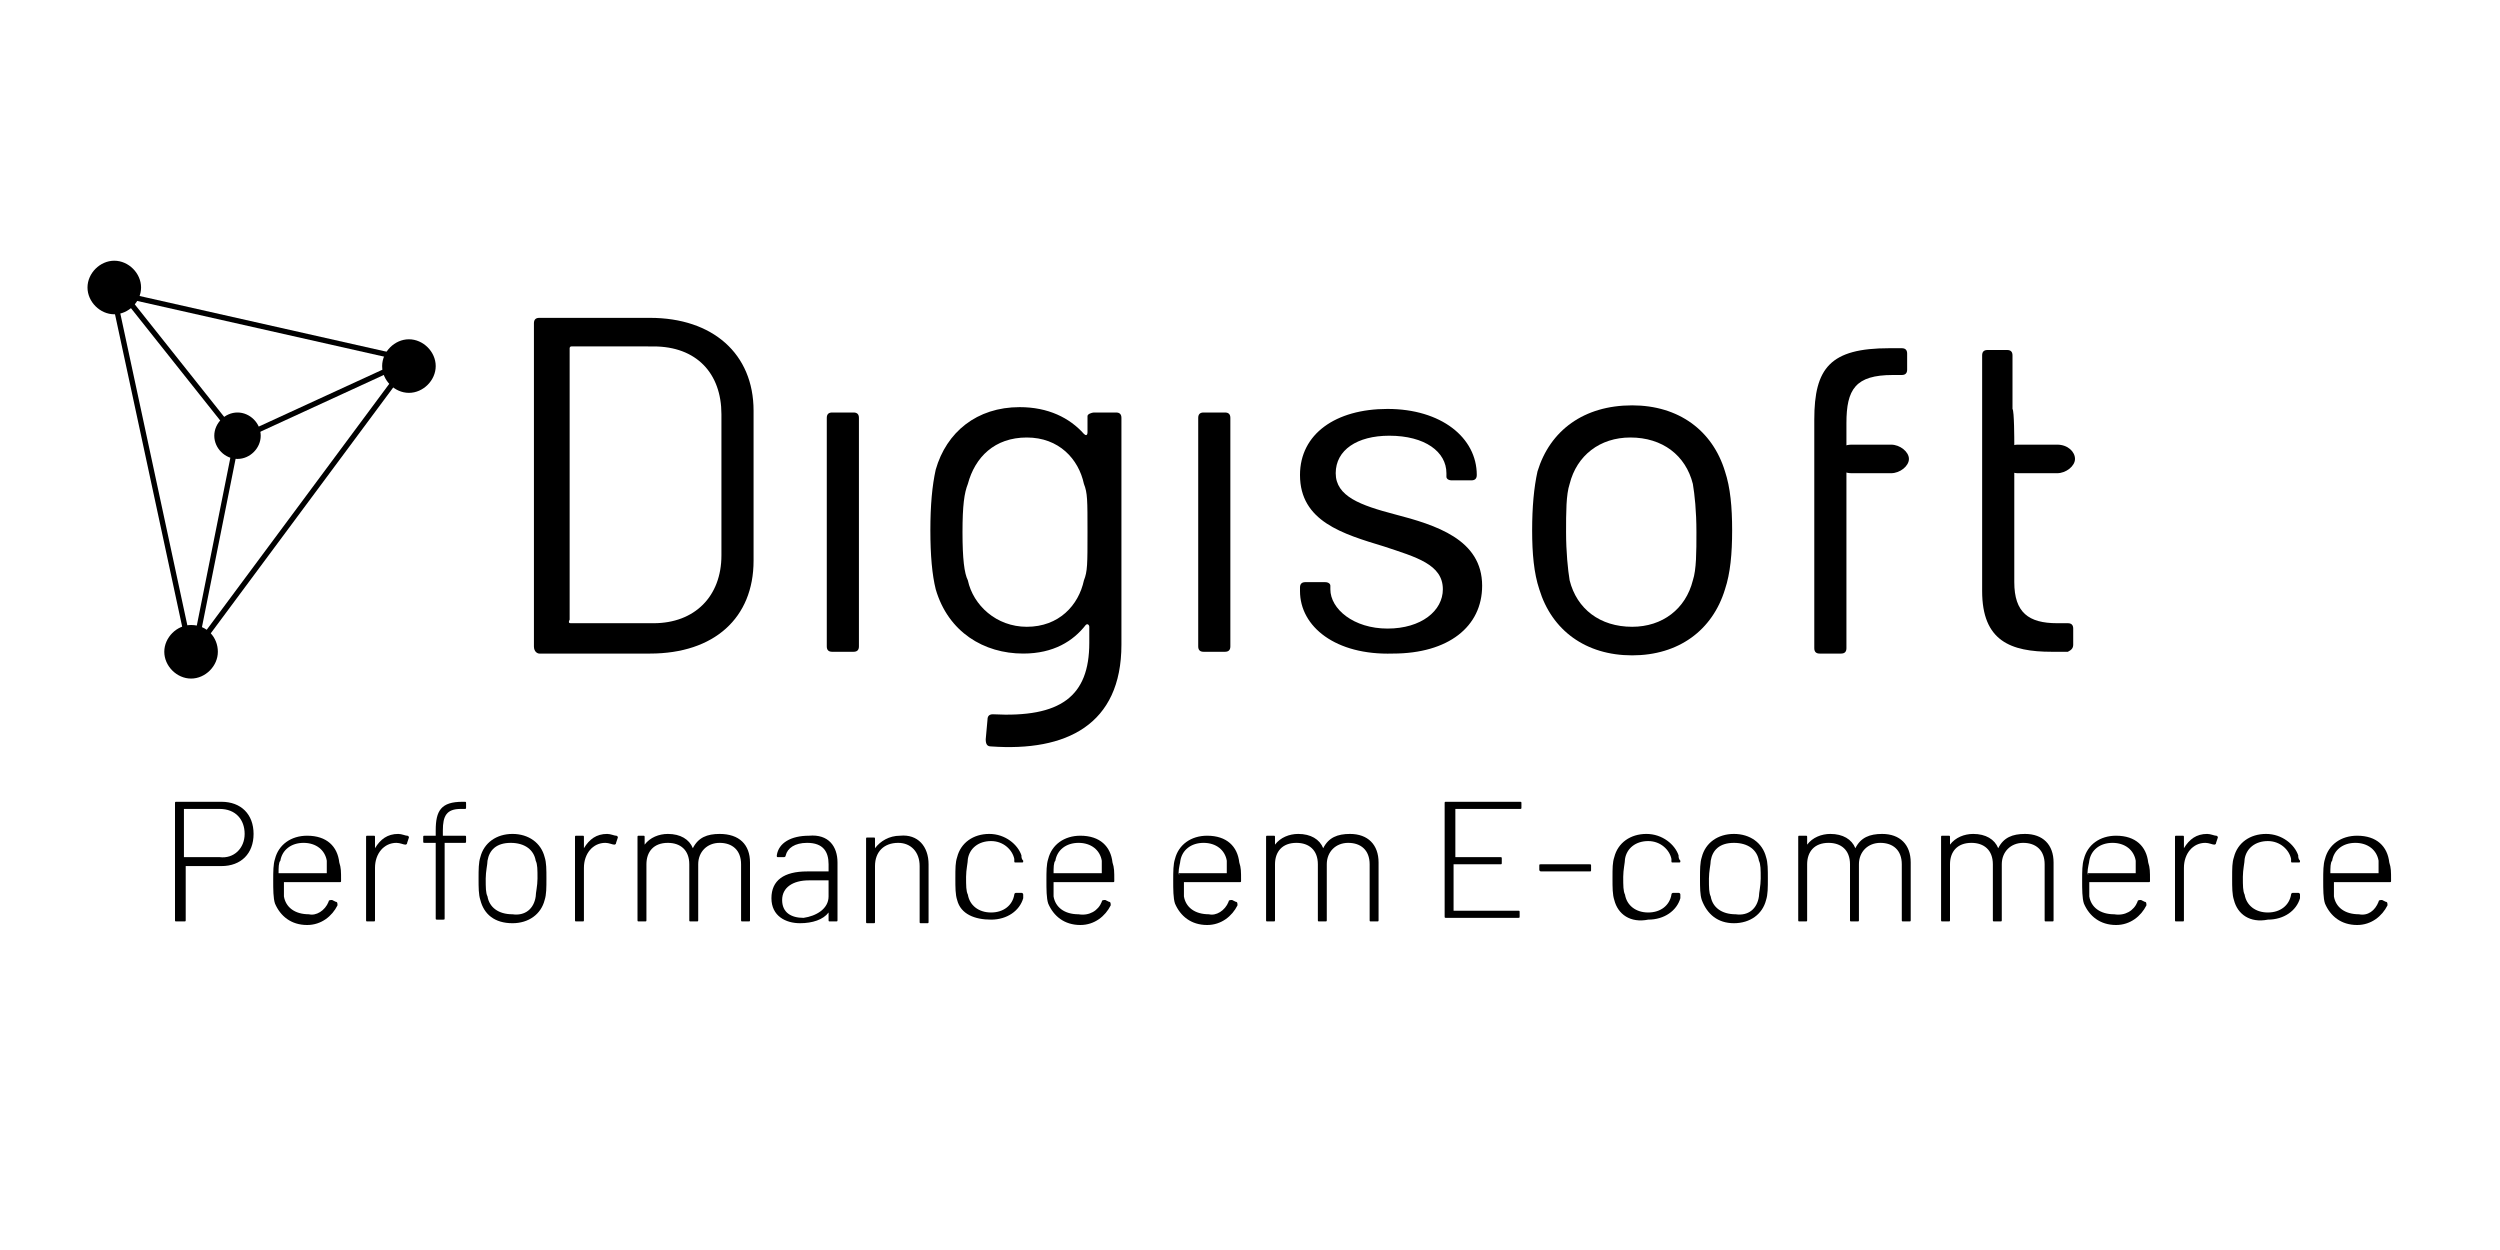 <?xml version="1.0" encoding="utf-8"?>
<!-- Generator: Adobe Illustrator 24.0.2, SVG Export Plug-In . SVG Version: 6.00 Build 0)  -->
<svg version="1.1" id="Camada_1" xmlns="http://www.w3.org/2000/svg" xmlns:xlink="http://www.w3.org/1999/xlink" x="0px" y="0px"
	 viewBox="0 0 140 70" style="enable-background:new 0 0 140 70;" xml:space="preserve">
<style type="text/css">
	.st0{stroke:#000000;stroke-width:0.3;stroke-miterlimit:10;}
</style>
<g>
	<g>
		<path d="M29.9,36.2V18.1c0-0.2,0.1-0.3,0.3-0.3h6.2c3.5,0,5.8,2,5.8,5.2v8.4c0,3.2-2.2,5.2-5.8,5.2h-6.2
			C30.1,36.6,29.9,36.5,29.9,36.2z M32,34.9h4.6c2.3,0,3.8-1.5,3.8-3.8v-7.9c0-2.3-1.4-3.8-3.8-3.8H32c-0.1,0-0.1,0.1-0.1,0.1v15.2
			C31.8,34.9,31.9,34.9,32,34.9z"/>
	</g>
	<path d="M46.3,36.2V23.4c0-0.2,0.1-0.3,0.3-0.3h1.2c0.2,0,0.3,0.1,0.3,0.3v12.8c0,0.2-0.1,0.3-0.3,0.3h-1.2
		C46.4,36.5,46.3,36.4,46.3,36.2z"/>
	<path d="M61.3,23.1h1.2c0.2,0,0.3,0.1,0.3,0.3v12.7c0,4.5-3.1,6-7.3,5.7c-0.2,0-0.3-0.1-0.3-0.4l0.1-1.1c0-0.2,0.1-0.3,0.3-0.3
		c3.8,0.2,5.4-1,5.4-4v-0.9c0-0.1-0.1-0.2-0.2-0.1c-0.7,0.9-1.8,1.6-3.5,1.6c-2.2,0-4.2-1.2-4.9-3.6c-0.2-0.8-0.3-1.9-0.3-3.3
		c0-1.4,0.1-2.5,0.3-3.4c0.6-2.1,2.3-3.5,4.7-3.5c1.6,0,2.8,0.6,3.6,1.5c0.1,0.1,0.2,0.1,0.2-0.1v-0.9
		C60.9,23.2,61.1,23.1,61.3,23.1z M60.9,29.8c0-1.8,0-2.2-0.2-2.7c-0.3-1.4-1.4-2.6-3.2-2.6c-1.8,0-2.9,1.1-3.3,2.6
		c-0.2,0.5-0.3,1.2-0.3,2.7c0,1.5,0.1,2.3,0.3,2.7c0.3,1.4,1.6,2.6,3.3,2.6c1.8,0,2.9-1.2,3.2-2.6C60.9,32,60.9,31.6,60.9,29.8z"/>
	<path d="M67.1,36.2V23.4c0-0.2,0.1-0.3,0.3-0.3h1.2c0.2,0,0.3,0.1,0.3,0.3v12.8c0,0.2-0.1,0.3-0.3,0.3h-1.2
		C67.2,36.5,67.1,36.4,67.1,36.2z"/>
	<path d="M72.8,33.1v-0.2c0-0.2,0.1-0.3,0.3-0.3h1.1c0.2,0,0.3,0.1,0.3,0.2V33c0,1.1,1.3,2.2,3.2,2.2c1.9,0,3.1-1,3.1-2.2
		c0-1.4-1.5-1.8-3.3-2.4c-2.3-0.7-4.7-1.4-4.7-4c0-2.3,2-3.7,4.9-3.7c3,0,5,1.6,5,3.7c0,0.2-0.1,0.3-0.3,0.3h-1.1
		c-0.2,0-0.3-0.1-0.3-0.2v-0.2c0-1.2-1.2-2.1-3.2-2.1c-1.8,0-3,0.8-3,2.1c0,1.3,1.4,1.8,3.3,2.3c2.3,0.6,4.9,1.4,4.9,4
		c0,2.3-1.9,3.8-5,3.8C74.8,36.7,72.8,35.1,72.8,33.1z"/>
	<path d="M86.2,33c-0.3-0.9-0.4-2-0.4-3.3c0-1.3,0.1-2.4,0.3-3.3c0.7-2.3,2.6-3.7,5.3-3.7c2.6,0,4.5,1.4,5.2,3.7
		c0.3,0.9,0.4,2,0.4,3.3c0,1.3-0.1,2.4-0.4,3.3c-0.7,2.3-2.6,3.7-5.2,3.7C88.8,36.7,86.9,35.3,86.2,33z M94.8,32.5
		c0.2-0.6,0.2-1.6,0.2-2.7c0-1.2-0.1-2.1-0.2-2.7c-0.4-1.6-1.7-2.6-3.5-2.6c-1.7,0-3,1-3.4,2.6c-0.2,0.6-0.2,1.6-0.2,2.7
		c0,1.1,0.1,2.1,0.2,2.7c0.4,1.6,1.7,2.6,3.5,2.6C93.1,35.1,94.4,34.1,94.8,32.5z"/>
	<path d="M103.4,23.7v0.5c0,0.1,0,1.8,0,1.8v10.3c0,0.2-0.1,0.3-0.3,0.3h-1.2c-0.2,0-0.3-0.1-0.3-0.3V25.9c0-0.1,0-1.8,0-1.8v-0.6
		c0-2.9,0.9-4,4.2-4h0.7c0.2,0,0.3,0.1,0.3,0.3v0.9c0,0.2-0.1,0.3-0.3,0.3H106C103.9,21,103.4,21.8,103.4,23.7z"/>
	<path d="M112.8,24.8v7.8c0,1.7,0.8,2.3,2.4,2.3h0.6c0.2,0,0.3,0.1,0.3,0.3v0.9c0,0.2-0.1,0.3-0.3,0.4h-0.9c-2.3,0-3.9-0.6-3.9-3.4
		v-8.4c0-0.1,0-1.8,0-1.8v-3c0-0.2,0.1-0.3,0.3-0.3h1.1c0.2,0,0.3,0.1,0.3,0.3v3C112.8,23,112.8,24.7,112.8,24.8z"/>
	<g>
		<path d="M106.9,25.7c0,0.4-0.5,0.8-1,0.8h-2.2c-0.6,0-1-0.4-1-0.8c0-0.4,0.4-0.8,1-0.8h2.2C106.4,24.9,106.9,25.3,106.9,25.7z"/>
	</g>
	<g>
		<path d="M116.2,25.7c0,0.4-0.5,0.8-1,0.8H113c-0.5,0-1-0.4-1-0.8c0-0.4,0.5-0.8,1-0.8h2.2C115.8,24.9,116.2,25.3,116.2,25.7z"/>
	</g>
</g>
<g>
	<path d="M14.2,46.7c0,1.1-0.7,1.8-1.8,1.8h-2c0,0,0,0,0,0v3c0,0.1,0,0.1-0.1,0.1H9.9c-0.1,0-0.1,0-0.1-0.1V45c0-0.1,0-0.1,0.1-0.1
		h2.5C13.5,44.9,14.2,45.6,14.2,46.7z M13.7,46.7c0-0.8-0.5-1.4-1.4-1.4h-2c0,0,0,0,0,0v2.7c0,0,0,0,0,0h2
		C13.1,48.1,13.7,47.5,13.7,46.7z"/>
	<path d="M18.4,50.5c0-0.1,0.1-0.1,0.2-0.1l0.2,0.1c0.1,0,0.1,0.1,0.1,0.2c-0.3,0.6-0.9,1.1-1.7,1.1c-0.9,0-1.5-0.5-1.8-1.2
		c-0.1-0.3-0.1-0.8-0.1-1.3c0-0.5,0-0.9,0.1-1.2c0.2-0.8,0.9-1.3,1.8-1.3c1.1,0,1.7,0.6,1.8,1.5c0.1,0.3,0.1,0.5,0.1,1
		c0,0.1,0,0.1-0.1,0.1h-3.1c0,0,0,0,0,0c0,0.4,0,0.7,0,0.8c0.1,0.6,0.6,1,1.4,1C17.7,51.3,18.2,51,18.4,50.5z M15.6,48.9
		C15.6,49,15.6,49,15.6,48.9l2.7,0c0,0,0,0,0,0c0-0.3,0-0.6,0-0.7c-0.1-0.6-0.6-1-1.3-1s-1.2,0.4-1.3,1
		C15.6,48.3,15.6,48.6,15.6,48.9z"/>
	<path d="M22.8,46.8c0.1,0,0.1,0.1,0.1,0.1l-0.1,0.3c0,0.1-0.1,0.1-0.1,0.1c-0.1,0-0.3-0.1-0.5-0.1c-0.7,0-1.2,0.6-1.2,1.4v2.9
		c0,0.1,0,0.1-0.1,0.1h-0.3c-0.1,0-0.1,0-0.1-0.1v-4.6c0-0.1,0-0.1,0.1-0.1h0.3c0.1,0,0.1,0,0.1,0.1v0.6c0,0,0,0,0,0
		c0.3-0.5,0.7-0.8,1.3-0.8C22.5,46.7,22.7,46.8,22.8,46.8z"/>
	<path d="M24.8,46.5v0.3c0,0,0,0,0,0H26c0.1,0,0.1,0,0.1,0.1v0.2c0,0.1,0,0.1-0.1,0.1h-1.1c0,0,0,0,0,0v4.2c0,0.1,0,0.1-0.1,0.1
		h-0.3c-0.1,0-0.1,0-0.1-0.1v-4.2c0,0,0,0,0,0h-0.6c-0.1,0-0.1,0-0.1-0.1v-0.2c0-0.1,0-0.1,0.1-0.1h0.6c0,0,0,0,0,0v-0.3
		c0-1.1,0.3-1.6,1.5-1.6H26c0.1,0,0.1,0,0.1,0.1v0.2c0,0.1,0,0.1-0.1,0.1h-0.2C25,45.3,24.8,45.7,24.8,46.5z"/>
	<path d="M26.9,50.4c-0.1-0.3-0.1-0.7-0.1-1.2c0-0.5,0-0.9,0.1-1.2c0.2-0.8,0.9-1.3,1.8-1.3c0.9,0,1.6,0.5,1.8,1.3
		c0.1,0.3,0.1,0.7,0.1,1.2c0,0.5,0,0.9-0.1,1.2c-0.2,0.8-0.9,1.3-1.8,1.3C27.7,51.7,27.1,51.2,26.9,50.4z M30,50.2
		c0-0.2,0.1-0.6,0.1-1c0-0.5,0-0.8-0.1-1c-0.1-0.6-0.6-1-1.4-1s-1.2,0.4-1.3,1c0,0.2-0.1,0.6-0.1,1c0,0.5,0,0.8,0.1,1
		c0.1,0.6,0.6,1,1.4,1C29.4,51.3,29.9,50.9,30,50.2z"/>
	<path d="M34.5,46.8c0.1,0,0.1,0.1,0.1,0.1l-0.1,0.3c0,0.1-0.1,0.1-0.1,0.1c-0.1,0-0.3-0.1-0.5-0.1c-0.7,0-1.2,0.6-1.2,1.4v2.9
		c0,0.1,0,0.1-0.1,0.1h-0.3c-0.1,0-0.1,0-0.1-0.1v-4.6c0-0.1,0-0.1,0.1-0.1h0.3c0.1,0,0.1,0,0.1,0.1v0.6c0,0,0,0,0,0
		c0.3-0.5,0.7-0.8,1.3-0.8C34.2,46.7,34.4,46.8,34.5,46.8z"/>
	<path d="M42,48.3v3.2c0,0.1,0,0.1-0.1,0.1h-0.3c-0.1,0-0.1,0-0.1-0.1v-3.1c0-0.8-0.5-1.2-1.2-1.2c-0.7,0-1.2,0.5-1.2,1.2v3.1
		c0,0.1,0,0.1-0.1,0.1h-0.3c-0.1,0-0.1,0-0.1-0.1v-3.1c0-0.8-0.5-1.2-1.2-1.2c-0.8,0-1.2,0.5-1.2,1.2v3.1c0,0.1,0,0.1-0.1,0.1h-0.3
		c-0.1,0-0.1,0-0.1-0.1v-4.6c0-0.1,0-0.1,0.1-0.1H36c0.1,0,0.1,0,0.1,0.1v0.4c0,0,0,0,0,0c0.3-0.4,0.8-0.6,1.3-0.6
		c0.7,0,1.2,0.3,1.4,0.8c0,0,0,0,0,0c0.3-0.6,0.8-0.8,1.5-0.8C41.4,46.7,42,47.3,42,48.3z"/>
	<path d="M46.9,48.3v3.2c0,0.1,0,0.1-0.1,0.1h-0.3c-0.1,0-0.1,0-0.1-0.1v-0.4c0,0,0,0,0,0c-0.3,0.4-0.9,0.6-1.6,0.6
		c-0.8,0-1.6-0.4-1.6-1.4c0-1,0.7-1.5,2-1.5h1.2c0,0,0,0,0,0v-0.4c0-0.7-0.3-1.2-1.2-1.2c-0.7,0-1.1,0.3-1.2,0.7
		c0,0.1-0.1,0.1-0.1,0.1l-0.3,0c-0.1,0-0.1,0-0.1-0.1c0.1-0.7,0.8-1.1,1.8-1.1C46.4,46.7,46.9,47.4,46.9,48.3z M46.4,50.2v-0.9
		c0,0,0,0,0,0h-1.1c-0.9,0-1.5,0.4-1.5,1.1c0,0.7,0.5,1,1.2,1C45.7,51.3,46.4,50.9,46.4,50.2z"/>
	<path d="M52,48.4v3.2c0,0.1,0,0.1-0.1,0.1h-0.3c-0.1,0-0.1,0-0.1-0.1v-3.1c0-0.8-0.5-1.3-1.2-1.3c-0.8,0-1.3,0.5-1.3,1.3v3.1
		c0,0.1,0,0.1-0.1,0.1h-0.3c-0.1,0-0.1,0-0.1-0.1v-4.6c0-0.1,0-0.1,0.1-0.1h0.3c0.1,0,0.1,0,0.1,0.1v0.5c0,0,0,0,0,0
		c0.3-0.4,0.8-0.7,1.4-0.7C51.4,46.7,52,47.4,52,48.4z"/>
	<path d="M53.6,50.4c-0.1-0.3-0.1-0.7-0.1-1.2c0-0.6,0-0.9,0.1-1.2c0.2-0.8,0.9-1.3,1.8-1.3c0.9,0,1.6,0.6,1.8,1.2
		c0,0.1,0,0.2,0.1,0.3c0,0.1,0,0.1-0.1,0.1l-0.3,0c-0.1,0-0.1,0-0.1-0.1c0,0,0-0.1,0-0.1c-0.1-0.5-0.6-1-1.3-1c-0.7,0-1.2,0.4-1.3,1
		c0,0.2-0.1,0.6-0.1,1c0,0.5,0,0.8,0.1,1c0.1,0.6,0.6,1,1.3,1c0.7,0,1.2-0.4,1.3-1l0,0c0-0.1,0.1-0.1,0.1-0.1l0.3,0
		c0.1,0,0.1,0.1,0.1,0.1c0,0,0,0.1,0,0.2c-0.2,0.7-0.9,1.2-1.8,1.2S53.8,51.2,53.6,50.4z"/>
	<path d="M61.7,50.5c0-0.1,0.1-0.1,0.2-0.1l0.2,0.1c0.1,0,0.1,0.1,0.1,0.2c-0.3,0.6-0.9,1.1-1.7,1.1c-0.9,0-1.5-0.5-1.8-1.2
		c-0.1-0.3-0.1-0.8-0.1-1.3c0-0.5,0-0.9,0.1-1.2c0.2-0.8,0.9-1.3,1.8-1.3c1.1,0,1.7,0.6,1.8,1.5c0.1,0.3,0.1,0.5,0.1,1
		c0,0.1,0,0.1-0.1,0.1H59c0,0,0,0,0,0c0,0.4,0,0.7,0,0.8c0.1,0.6,0.6,1,1.4,1C61,51.3,61.5,51,61.7,50.5z M59,48.9
		C59,49,59,49,59,48.9l2.7,0c0,0,0,0,0,0c0-0.3,0-0.6,0-0.7c-0.1-0.6-0.6-1-1.3-1s-1.2,0.4-1.3,1C59,48.3,59,48.6,59,48.9z"/>
	<path d="M68.8,50.5c0-0.1,0.1-0.1,0.2-0.1l0.2,0.1c0.1,0,0.1,0.1,0.1,0.2c-0.3,0.6-0.9,1.1-1.7,1.1c-0.9,0-1.5-0.5-1.8-1.2
		c-0.1-0.3-0.1-0.8-0.1-1.3c0-0.5,0-0.9,0.1-1.2c0.2-0.8,0.9-1.3,1.8-1.3c1.1,0,1.7,0.6,1.8,1.5c0.1,0.3,0.1,0.5,0.1,1
		c0,0.1,0,0.1-0.1,0.1h-3.1c0,0,0,0,0,0c0,0.4,0,0.7,0,0.8c0.1,0.6,0.6,1,1.4,1C68.1,51.3,68.6,51,68.8,50.5z M66,48.9
		C66,49,66.1,49,66,48.9l2.7,0c0,0,0,0,0,0c0-0.3,0-0.6,0-0.7c-0.1-0.6-0.6-1-1.3-1s-1.2,0.4-1.3,1C66.1,48.3,66,48.6,66,48.9z"/>
	<path d="M77.2,48.3v3.2c0,0.1,0,0.1-0.1,0.1h-0.3c-0.1,0-0.1,0-0.1-0.1v-3.1c0-0.8-0.5-1.2-1.2-1.2c-0.7,0-1.2,0.5-1.2,1.2v3.1
		c0,0.1,0,0.1-0.1,0.1h-0.3c-0.1,0-0.1,0-0.1-0.1v-3.1c0-0.8-0.5-1.2-1.2-1.2c-0.8,0-1.2,0.5-1.2,1.2v3.1c0,0.1,0,0.1-0.1,0.1h-0.3
		c-0.1,0-0.1,0-0.1-0.1v-4.6c0-0.1,0-0.1,0.1-0.1h0.3c0.1,0,0.1,0,0.1,0.1v0.4c0,0,0,0,0,0c0.3-0.4,0.8-0.6,1.3-0.6
		c0.7,0,1.2,0.3,1.4,0.8c0,0,0,0,0,0c0.3-0.6,0.8-0.8,1.5-0.8C76.6,46.7,77.2,47.3,77.2,48.3z"/>
	<path d="M85.1,45.3h-3.6c0,0,0,0,0,0V48c0,0,0,0,0,0H84c0.1,0,0.1,0,0.1,0.1v0.2c0,0.1,0,0.1-0.1,0.1h-2.6c0,0,0,0,0,0v2.6
		c0,0,0,0,0,0h3.6c0.1,0,0.1,0,0.1,0.1v0.2c0,0.1,0,0.1-0.1,0.1H81c-0.1,0-0.1,0-0.1-0.1V45c0-0.1,0-0.1,0.1-0.1h4.1
		c0.1,0,0.1,0,0.1,0.1v0.2C85.2,45.3,85.2,45.3,85.1,45.3z"/>
	<path d="M86.2,48.7v-0.2c0-0.1,0-0.1,0.1-0.1h2.7c0.1,0,0.1,0,0.1,0.1v0.2c0,0.1,0,0.1-0.1,0.1h-2.7C86.3,48.8,86.2,48.8,86.2,48.7
		z"/>
	<path d="M90.4,50.4c-0.1-0.3-0.1-0.7-0.1-1.2c0-0.6,0-0.9,0.1-1.2c0.2-0.8,0.9-1.3,1.8-1.3c0.9,0,1.6,0.6,1.8,1.2
		c0,0.1,0,0.2,0.1,0.3c0,0.1,0,0.1-0.1,0.1l-0.3,0c-0.1,0-0.1,0-0.1-0.1c0,0,0-0.1,0-0.1c-0.1-0.5-0.6-1-1.3-1c-0.7,0-1.2,0.4-1.3,1
		c0,0.2-0.1,0.6-0.1,1c0,0.5,0,0.8,0.1,1c0.1,0.6,0.6,1,1.3,1c0.7,0,1.2-0.4,1.3-1l0,0c0-0.1,0.1-0.1,0.1-0.1l0.3,0
		c0.1,0,0.1,0.1,0.1,0.1c0,0,0,0.1,0,0.2c-0.2,0.7-0.9,1.2-1.8,1.2C91.3,51.7,90.6,51.2,90.4,50.4z"/>
	<path d="M95.3,50.4c-0.1-0.3-0.1-0.7-0.1-1.2c0-0.5,0-0.9,0.1-1.2c0.2-0.8,0.9-1.3,1.8-1.3c0.9,0,1.6,0.5,1.8,1.3
		c0.1,0.3,0.1,0.7,0.1,1.2c0,0.5,0,0.9-0.1,1.2c-0.2,0.8-0.9,1.3-1.8,1.3C96.2,51.7,95.6,51.2,95.3,50.4z M98.5,50.2
		c0-0.2,0.1-0.6,0.1-1c0-0.5,0-0.8-0.1-1c-0.1-0.6-0.6-1-1.4-1s-1.2,0.4-1.3,1c0,0.2-0.1,0.6-0.1,1c0,0.5,0,0.8,0.1,1
		c0.1,0.6,0.6,1,1.4,1C97.9,51.3,98.4,50.9,98.5,50.2z"/>
	<path d="M107,48.3v3.2c0,0.1,0,0.1-0.1,0.1h-0.3c-0.1,0-0.1,0-0.1-0.1v-3.1c0-0.8-0.5-1.2-1.2-1.2c-0.7,0-1.2,0.5-1.2,1.2v3.1
		c0,0.1,0,0.1-0.1,0.1h-0.3c-0.1,0-0.1,0-0.1-0.1v-3.1c0-0.8-0.5-1.2-1.2-1.2c-0.8,0-1.2,0.5-1.2,1.2v3.1c0,0.1,0,0.1-0.1,0.1h-0.3
		c-0.1,0-0.1,0-0.1-0.1v-4.6c0-0.1,0-0.1,0.1-0.1h0.3c0.1,0,0.1,0,0.1,0.1v0.4c0,0,0,0,0,0c0.3-0.4,0.8-0.6,1.3-0.6
		c0.7,0,1.2,0.3,1.4,0.8c0,0,0,0,0,0c0.3-0.6,0.8-0.8,1.5-0.8C106.4,46.7,107,47.3,107,48.3z"/>
	<path d="M115,48.3v3.2c0,0.1,0,0.1-0.1,0.1h-0.3c-0.1,0-0.1,0-0.1-0.1v-3.1c0-0.8-0.5-1.2-1.2-1.2c-0.7,0-1.2,0.5-1.2,1.2v3.1
		c0,0.1,0,0.1-0.1,0.1h-0.3c-0.1,0-0.1,0-0.1-0.1v-3.1c0-0.8-0.5-1.2-1.2-1.2c-0.8,0-1.2,0.5-1.2,1.2v3.1c0,0.1,0,0.1-0.1,0.1h-0.3
		c-0.1,0-0.1,0-0.1-0.1v-4.6c0-0.1,0-0.1,0.1-0.1h0.3c0.1,0,0.1,0,0.1,0.1v0.4c0,0,0,0,0,0c0.3-0.4,0.8-0.6,1.3-0.6
		c0.7,0,1.2,0.3,1.4,0.8c0,0,0,0,0,0c0.3-0.6,0.8-0.8,1.5-0.8C114.4,46.7,115,47.3,115,48.3z"/>
	<path d="M119.7,50.5c0-0.1,0.1-0.1,0.2-0.1l0.2,0.1c0.1,0,0.1,0.1,0.1,0.2c-0.3,0.6-0.9,1.1-1.7,1.1c-0.9,0-1.5-0.5-1.8-1.2
		c-0.1-0.3-0.1-0.8-0.1-1.3c0-0.5,0-0.9,0.1-1.2c0.2-0.8,0.9-1.3,1.8-1.3c1.1,0,1.7,0.6,1.8,1.5c0.1,0.3,0.1,0.5,0.1,1
		c0,0.1,0,0.1-0.1,0.1H117c0,0,0,0,0,0c0,0.4,0,0.7,0,0.8c0.1,0.6,0.6,1,1.4,1C119,51.3,119.5,51,119.7,50.5z M116.9,48.9
		C116.9,49,117,49,116.9,48.9l2.7,0c0,0,0,0,0,0c0-0.3,0-0.6,0-0.7c-0.1-0.6-0.6-1-1.3-1s-1.2,0.4-1.3,1
		C117,48.3,116.9,48.6,116.9,48.9z"/>
	<path d="M124.1,46.8c0.1,0,0.1,0.1,0.1,0.1l-0.1,0.3c0,0.1-0.1,0.1-0.1,0.1c-0.1,0-0.3-0.1-0.5-0.1c-0.7,0-1.2,0.6-1.2,1.4v2.9
		c0,0.1,0,0.1-0.1,0.1h-0.3c-0.1,0-0.1,0-0.1-0.1v-4.6c0-0.1,0-0.1,0.1-0.1h0.3c0.1,0,0.1,0,0.1,0.1v0.6c0,0,0,0,0,0
		c0.3-0.5,0.7-0.8,1.3-0.8C123.8,46.7,124,46.8,124.1,46.8z"/>
	<path d="M125.1,50.4c-0.1-0.3-0.1-0.7-0.1-1.2c0-0.6,0-0.9,0.1-1.2c0.2-0.8,0.9-1.3,1.8-1.3c0.9,0,1.6,0.6,1.8,1.2
		c0,0.1,0,0.2,0.1,0.3c0,0.1,0,0.1-0.1,0.1l-0.3,0c-0.1,0-0.1,0-0.1-0.1c0,0,0-0.1,0-0.1c-0.1-0.5-0.6-1-1.3-1c-0.7,0-1.2,0.4-1.3,1
		c0,0.2-0.1,0.6-0.1,1c0,0.5,0,0.8,0.1,1c0.1,0.6,0.6,1,1.3,1c0.7,0,1.2-0.4,1.3-1l0,0c0-0.1,0.1-0.1,0.1-0.1l0.3,0
		c0.1,0,0.1,0.1,0.1,0.1c0,0,0,0.1,0,0.2c-0.2,0.7-0.9,1.2-1.8,1.2C126,51.7,125.3,51.2,125.1,50.4z"/>
	<path d="M133.2,50.5c0-0.1,0.1-0.1,0.2-0.1l0.2,0.1c0.1,0,0.1,0.1,0.1,0.2c-0.3,0.6-0.9,1.1-1.7,1.1c-0.9,0-1.5-0.5-1.8-1.2
		c-0.1-0.3-0.1-0.8-0.1-1.3c0-0.5,0-0.9,0.1-1.2c0.2-0.8,0.9-1.3,1.8-1.3c1.1,0,1.7,0.6,1.8,1.5c0.1,0.3,0.1,0.5,0.1,1
		c0,0.1,0,0.1-0.1,0.1h-3.1c0,0,0,0,0,0c0,0.4,0,0.7,0,0.8c0.1,0.6,0.6,1,1.4,1C132.6,51.3,133,51,133.2,50.5z M130.5,48.9
		C130.5,49,130.5,49,130.5,48.9l2.7,0c0,0,0,0,0,0c0-0.3,0-0.6,0-0.7c-0.1-0.6-0.6-1-1.3-1s-1.2,0.4-1.3,1
		C130.5,48.3,130.5,48.6,130.5,48.9z"/>
</g>
<path d="M14.6,24.4c0,0.7-0.6,1.3-1.3,1.3c-0.7,0-1.3-0.6-1.3-1.3c0-0.7,0.6-1.3,1.3-1.3C14,23.1,14.6,23.7,14.6,24.4z"/>
<path d="M6.4,14.6c-0.8,0-1.5,0.7-1.5,1.5c0,0.8,0.7,1.5,1.5,1.5s1.5-0.7,1.5-1.5C7.9,15.3,7.2,14.6,6.4,14.6z"/>
<path d="M22.9,19c-0.8,0-1.5,0.7-1.5,1.5c0,0.8,0.7,1.5,1.5,1.5c0.8,0,1.5-0.7,1.5-1.5C24.4,19.7,23.7,19,22.9,19z"/>
<path d="M10.7,35c-0.8,0-1.5,0.7-1.5,1.5c0,0.8,0.7,1.5,1.5,1.5c0.8,0,1.5-0.7,1.5-1.5C12.2,35.7,11.6,35,10.7,35z"/>
<line class="st0" x1="6.8" y1="16.5" x2="23.2" y2="20.2"/>
<line class="st0" x1="22" y1="20.6" x2="13.3" y2="24.6"/>
<line class="st0" x1="13.2" y1="24.4" x2="7.4" y2="17.1"/>
<line class="st0" x1="10.7" y1="36.7" x2="6.4" y2="16.7"/>
<line class="st0" x1="10.7" y1="36.7" x2="22.5" y2="20.8"/>
<line class="st0" x1="13.3" y1="24.4" x2="11" y2="35.9"/>
</svg>
